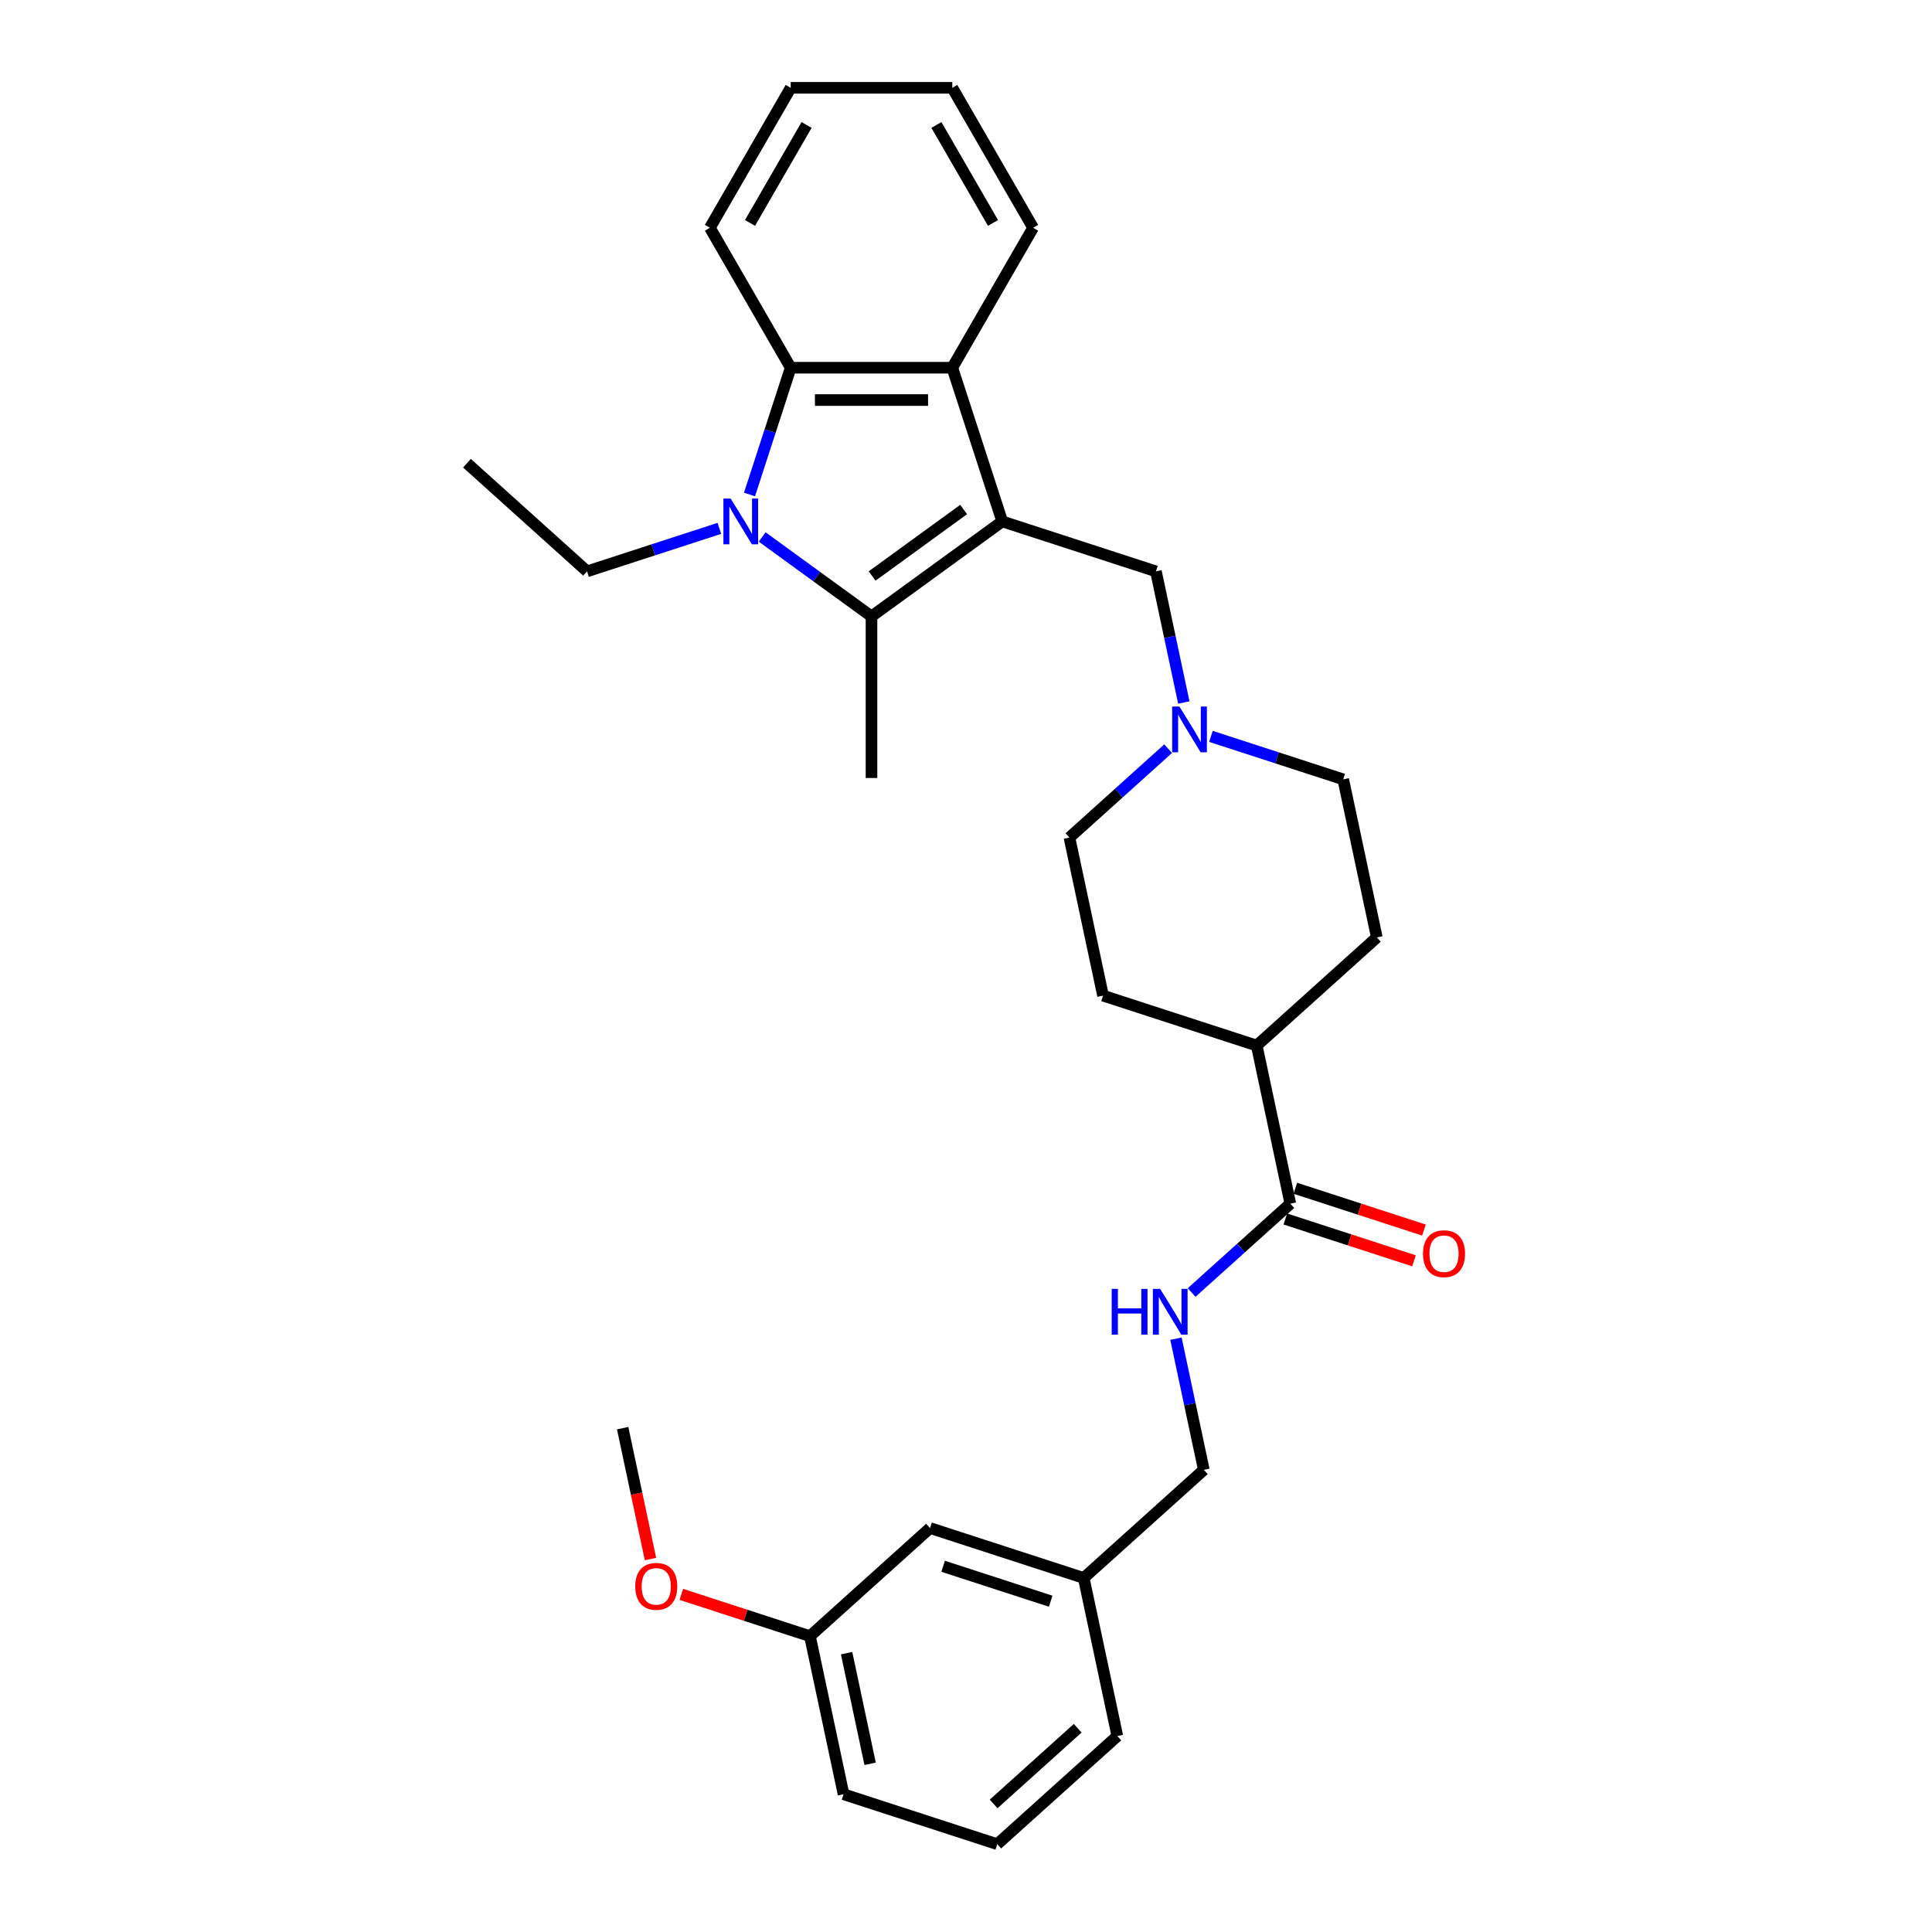 <?xml version='1.0' encoding='iso-8859-1'?>
<svg version='1.1' baseProfile='full'
              xmlns='http://www.w3.org/2000/svg'
                      xmlns:rdkit='http://www.rdkit.org/xml'
                      xmlns:xlink='http://www.w3.org/1999/xlink'
                  xml:space='preserve'
width='1000px' height='1000px' viewBox='0 0 1000 1000'>
<!-- END OF HEADER -->
<rect style='opacity:1.0;fill:#FFFFFF;stroke:none' width='1000' height='1000' x='0' y='0'> </rect>
<path class='bond-1' d='M 518.756,269.884 L 451.086,319.049' style='fill:none;fill-rule:evenodd;stroke:#000000;stroke-width:6px;stroke-linecap:butt;stroke-linejoin:miter;stroke-opacity:1' />
<path class='bond-1' d='M 498.773,263.725 L 451.403,298.14' style='fill:none;fill-rule:evenodd;stroke:#000000;stroke-width:6px;stroke-linecap:butt;stroke-linejoin:miter;stroke-opacity:1' />
<path class='bond-2' d='M 518.756,269.884 L 492.909,190.332' style='fill:none;fill-rule:evenodd;stroke:#000000;stroke-width:6px;stroke-linecap:butt;stroke-linejoin:miter;stroke-opacity:1' />
<path class='bond-4' d='M 518.756,269.884 L 598.308,295.732' style='fill:none;fill-rule:evenodd;stroke:#000000;stroke-width:6px;stroke-linecap:butt;stroke-linejoin:miter;stroke-opacity:1' />
<path class='bond-0' d='M 394.49,277.93 L 422.788,298.49' style='fill:none;fill-rule:evenodd;stroke:#0000FF;stroke-width:6px;stroke-linecap:butt;stroke-linejoin:miter;stroke-opacity:1' />
<path class='bond-0' d='M 422.788,298.49 L 451.086,319.049' style='fill:none;fill-rule:evenodd;stroke:#000000;stroke-width:6px;stroke-linecap:butt;stroke-linejoin:miter;stroke-opacity:1' />
<path class='bond-14' d='M 372.341,273.482 L 338.102,284.607' style='fill:none;fill-rule:evenodd;stroke:#0000FF;stroke-width:6px;stroke-linecap:butt;stroke-linejoin:miter;stroke-opacity:1' />
<path class='bond-14' d='M 338.102,284.607 L 303.864,295.732' style='fill:none;fill-rule:evenodd;stroke:#000000;stroke-width:6px;stroke-linecap:butt;stroke-linejoin:miter;stroke-opacity:1' />
<path class='bond-30' d='M 387.943,255.949 L 398.603,223.141' style='fill:none;fill-rule:evenodd;stroke:#0000FF;stroke-width:6px;stroke-linecap:butt;stroke-linejoin:miter;stroke-opacity:1' />
<path class='bond-30' d='M 398.603,223.141 L 409.263,190.332' style='fill:none;fill-rule:evenodd;stroke:#000000;stroke-width:6px;stroke-linecap:butt;stroke-linejoin:miter;stroke-opacity:1' />
<path class='bond-16' d='M 451.086,319.049 L 451.086,402.695' style='fill:none;fill-rule:evenodd;stroke:#000000;stroke-width:6px;stroke-linecap:butt;stroke-linejoin:miter;stroke-opacity:1' />
<path class='bond-3' d='M 492.909,190.332 L 409.263,190.332' style='fill:none;fill-rule:evenodd;stroke:#000000;stroke-width:6px;stroke-linecap:butt;stroke-linejoin:miter;stroke-opacity:1' />
<path class='bond-3' d='M 480.362,207.062 L 421.81,207.062' style='fill:none;fill-rule:evenodd;stroke:#000000;stroke-width:6px;stroke-linecap:butt;stroke-linejoin:miter;stroke-opacity:1' />
<path class='bond-20' d='M 492.909,190.332 L 534.731,117.894' style='fill:none;fill-rule:evenodd;stroke:#000000;stroke-width:6px;stroke-linecap:butt;stroke-linejoin:miter;stroke-opacity:1' />
<path class='bond-21' d='M 409.263,190.332 L 367.441,117.894' style='fill:none;fill-rule:evenodd;stroke:#000000;stroke-width:6px;stroke-linecap:butt;stroke-linejoin:miter;stroke-opacity:1' />
<path class='bond-6' d='M 598.308,295.732 L 605.522,329.673' style='fill:none;fill-rule:evenodd;stroke:#000000;stroke-width:6px;stroke-linecap:butt;stroke-linejoin:miter;stroke-opacity:1' />
<path class='bond-6' d='M 605.522,329.673 L 612.737,363.614' style='fill:none;fill-rule:evenodd;stroke:#0000FF;stroke-width:6px;stroke-linecap:butt;stroke-linejoin:miter;stroke-opacity:1' />
<path class='bond-5' d='M 667.871,623.002 L 650.48,541.184' style='fill:none;fill-rule:evenodd;stroke:#000000;stroke-width:6px;stroke-linecap:butt;stroke-linejoin:miter;stroke-opacity:1' />
<path class='bond-7' d='M 667.871,623.002 L 642.328,646.001' style='fill:none;fill-rule:evenodd;stroke:#000000;stroke-width:6px;stroke-linecap:butt;stroke-linejoin:miter;stroke-opacity:1' />
<path class='bond-7' d='M 642.328,646.001 L 616.785,669' style='fill:none;fill-rule:evenodd;stroke:#0000FF;stroke-width:6px;stroke-linecap:butt;stroke-linejoin:miter;stroke-opacity:1' />
<path class='bond-9' d='M 665.286,630.957 L 698.58,641.774' style='fill:none;fill-rule:evenodd;stroke:#000000;stroke-width:6px;stroke-linecap:butt;stroke-linejoin:miter;stroke-opacity:1' />
<path class='bond-9' d='M 698.58,641.774 L 731.873,652.592' style='fill:none;fill-rule:evenodd;stroke:#FF0000;stroke-width:6px;stroke-linecap:butt;stroke-linejoin:miter;stroke-opacity:1' />
<path class='bond-9' d='M 670.456,615.046 L 703.749,625.864' style='fill:none;fill-rule:evenodd;stroke:#000000;stroke-width:6px;stroke-linecap:butt;stroke-linejoin:miter;stroke-opacity:1' />
<path class='bond-9' d='M 703.749,625.864 L 737.042,636.682' style='fill:none;fill-rule:evenodd;stroke:#FF0000;stroke-width:6px;stroke-linecap:butt;stroke-linejoin:miter;stroke-opacity:1' />
<path class='bond-12' d='M 604.624,387.521 L 579.081,410.52' style='fill:none;fill-rule:evenodd;stroke:#0000FF;stroke-width:6px;stroke-linecap:butt;stroke-linejoin:miter;stroke-opacity:1' />
<path class='bond-12' d='M 579.081,410.52 L 553.538,433.519' style='fill:none;fill-rule:evenodd;stroke:#000000;stroke-width:6px;stroke-linecap:butt;stroke-linejoin:miter;stroke-opacity:1' />
<path class='bond-13' d='M 626.773,381.148 L 661.012,392.272' style='fill:none;fill-rule:evenodd;stroke:#0000FF;stroke-width:6px;stroke-linecap:butt;stroke-linejoin:miter;stroke-opacity:1' />
<path class='bond-13' d='M 661.012,392.272 L 695.25,403.397' style='fill:none;fill-rule:evenodd;stroke:#000000;stroke-width:6px;stroke-linecap:butt;stroke-linejoin:miter;stroke-opacity:1' />
<path class='bond-15' d='M 608.673,692.907 L 615.887,726.848' style='fill:none;fill-rule:evenodd;stroke:#0000FF;stroke-width:6px;stroke-linecap:butt;stroke-linejoin:miter;stroke-opacity:1' />
<path class='bond-15' d='M 615.887,726.848 L 623.101,760.789' style='fill:none;fill-rule:evenodd;stroke:#000000;stroke-width:6px;stroke-linecap:butt;stroke-linejoin:miter;stroke-opacity:1' />
<path class='bond-8' d='M 650.48,541.184 L 712.641,485.214' style='fill:none;fill-rule:evenodd;stroke:#000000;stroke-width:6px;stroke-linecap:butt;stroke-linejoin:miter;stroke-opacity:1' />
<path class='bond-31' d='M 650.48,541.184 L 570.929,515.336' style='fill:none;fill-rule:evenodd;stroke:#000000;stroke-width:6px;stroke-linecap:butt;stroke-linejoin:miter;stroke-opacity:1' />
<path class='bond-10' d='M 570.929,515.336 L 553.538,433.519' style='fill:none;fill-rule:evenodd;stroke:#000000;stroke-width:6px;stroke-linecap:butt;stroke-linejoin:miter;stroke-opacity:1' />
<path class='bond-11' d='M 712.641,485.214 L 695.25,403.397' style='fill:none;fill-rule:evenodd;stroke:#000000;stroke-width:6px;stroke-linecap:butt;stroke-linejoin:miter;stroke-opacity:1' />
<path class='bond-27' d='M 303.864,295.732 L 241.703,239.762' style='fill:none;fill-rule:evenodd;stroke:#000000;stroke-width:6px;stroke-linecap:butt;stroke-linejoin:miter;stroke-opacity:1' />
<path class='bond-18' d='M 623.101,760.789 L 560.941,816.758' style='fill:none;fill-rule:evenodd;stroke:#000000;stroke-width:6px;stroke-linecap:butt;stroke-linejoin:miter;stroke-opacity:1' />
<path class='bond-17' d='M 481.389,790.911 L 560.941,816.758' style='fill:none;fill-rule:evenodd;stroke:#000000;stroke-width:6px;stroke-linecap:butt;stroke-linejoin:miter;stroke-opacity:1' />
<path class='bond-17' d='M 488.153,810.698 L 543.839,828.791' style='fill:none;fill-rule:evenodd;stroke:#000000;stroke-width:6px;stroke-linecap:butt;stroke-linejoin:miter;stroke-opacity:1' />
<path class='bond-19' d='M 481.389,790.911 L 419.229,846.88' style='fill:none;fill-rule:evenodd;stroke:#000000;stroke-width:6px;stroke-linecap:butt;stroke-linejoin:miter;stroke-opacity:1' />
<path class='bond-24' d='M 560.941,816.758 L 578.332,898.576' style='fill:none;fill-rule:evenodd;stroke:#000000;stroke-width:6px;stroke-linecap:butt;stroke-linejoin:miter;stroke-opacity:1' />
<path class='bond-22' d='M 419.229,846.88 L 385.936,836.063' style='fill:none;fill-rule:evenodd;stroke:#000000;stroke-width:6px;stroke-linecap:butt;stroke-linejoin:miter;stroke-opacity:1' />
<path class='bond-22' d='M 385.936,836.063 L 352.642,825.245' style='fill:none;fill-rule:evenodd;stroke:#FF0000;stroke-width:6px;stroke-linecap:butt;stroke-linejoin:miter;stroke-opacity:1' />
<path class='bond-33' d='M 419.229,846.88 L 436.62,928.698' style='fill:none;fill-rule:evenodd;stroke:#000000;stroke-width:6px;stroke-linecap:butt;stroke-linejoin:miter;stroke-opacity:1' />
<path class='bond-33' d='M 438.201,855.675 L 450.375,912.947' style='fill:none;fill-rule:evenodd;stroke:#000000;stroke-width:6px;stroke-linecap:butt;stroke-linejoin:miter;stroke-opacity:1' />
<path class='bond-29' d='M 534.731,117.894 L 492.909,45.455' style='fill:none;fill-rule:evenodd;stroke:#000000;stroke-width:6px;stroke-linecap:butt;stroke-linejoin:miter;stroke-opacity:1' />
<path class='bond-29' d='M 513.97,115.392 L 484.694,64.685' style='fill:none;fill-rule:evenodd;stroke:#000000;stroke-width:6px;stroke-linecap:butt;stroke-linejoin:miter;stroke-opacity:1' />
<path class='bond-32' d='M 367.441,117.894 L 409.263,45.455' style='fill:none;fill-rule:evenodd;stroke:#000000;stroke-width:6px;stroke-linecap:butt;stroke-linejoin:miter;stroke-opacity:1' />
<path class='bond-32' d='M 388.202,115.392 L 417.478,64.685' style='fill:none;fill-rule:evenodd;stroke:#000000;stroke-width:6px;stroke-linecap:butt;stroke-linejoin:miter;stroke-opacity:1' />
<path class='bond-26' d='M 336.687,806.963 L 329.487,773.089' style='fill:none;fill-rule:evenodd;stroke:#FF0000;stroke-width:6px;stroke-linecap:butt;stroke-linejoin:miter;stroke-opacity:1' />
<path class='bond-26' d='M 329.487,773.089 L 322.287,739.215' style='fill:none;fill-rule:evenodd;stroke:#000000;stroke-width:6px;stroke-linecap:butt;stroke-linejoin:miter;stroke-opacity:1' />
<path class='bond-23' d='M 516.171,954.545 L 578.332,898.576' style='fill:none;fill-rule:evenodd;stroke:#000000;stroke-width:6px;stroke-linecap:butt;stroke-linejoin:miter;stroke-opacity:1' />
<path class='bond-23' d='M 514.301,933.718 L 557.814,894.539' style='fill:none;fill-rule:evenodd;stroke:#000000;stroke-width:6px;stroke-linecap:butt;stroke-linejoin:miter;stroke-opacity:1' />
<path class='bond-25' d='M 516.171,954.545 L 436.62,928.698' style='fill:none;fill-rule:evenodd;stroke:#000000;stroke-width:6px;stroke-linecap:butt;stroke-linejoin:miter;stroke-opacity:1' />
<path class='bond-28' d='M 409.263,45.455 L 492.909,45.455' style='fill:none;fill-rule:evenodd;stroke:#000000;stroke-width:6px;stroke-linecap:butt;stroke-linejoin:miter;stroke-opacity:1' />
<path  class='atom-1' d='M 378.179 258.04
L 385.942 270.587
Q 386.711 271.824, 387.949 274.066
Q 389.187 276.308, 389.254 276.442
L 389.254 258.04
L 392.399 258.04
L 392.399 281.728
L 389.154 281.728
L 380.822 268.01
Q 379.852 266.404, 378.815 264.564
Q 377.811 262.724, 377.51 262.155
L 377.51 281.728
L 374.432 281.728
L 374.432 258.04
L 378.179 258.04
' fill='#0000FF'/>
<path  class='atom-7' d='M 610.463 365.705
L 618.225 378.252
Q 618.994 379.49, 620.232 381.731
Q 621.47 383.973, 621.537 384.107
L 621.537 365.705
L 624.682 365.705
L 624.682 389.393
L 621.437 389.393
L 613.106 375.676
Q 612.135 374.07, 611.098 372.229
Q 610.094 370.389, 609.793 369.82
L 609.793 389.393
L 606.715 389.393
L 606.715 365.705
L 610.463 365.705
' fill='#0000FF'/>
<path  class='atom-8' d='M 575.414 667.127
L 578.626 667.127
L 578.626 677.198
L 590.738 677.198
L 590.738 667.127
L 593.95 667.127
L 593.95 690.815
L 590.738 690.815
L 590.738 679.875
L 578.626 679.875
L 578.626 690.815
L 575.414 690.815
L 575.414 667.127
' fill='#0000FF'/>
<path  class='atom-8' d='M 600.474 667.127
L 608.237 679.674
Q 609.006 680.912, 610.244 683.154
Q 611.482 685.395, 611.549 685.529
L 611.549 667.127
L 614.694 667.127
L 614.694 690.815
L 611.449 690.815
L 603.118 677.098
Q 602.147 675.492, 601.11 673.651
Q 600.106 671.811, 599.805 671.242
L 599.805 690.815
L 596.727 690.815
L 596.727 667.127
L 600.474 667.127
' fill='#0000FF'/>
<path  class='atom-10' d='M 736.549 648.916
Q 736.549 643.228, 739.359 640.05
Q 742.17 636.871, 747.423 636.871
Q 752.676 636.871, 755.486 640.05
Q 758.297 643.228, 758.297 648.916
Q 758.297 654.671, 755.453 657.95
Q 752.609 661.195, 747.423 661.195
Q 742.203 661.195, 739.359 657.95
Q 736.549 654.705, 736.549 648.916
M 747.423 658.519
Q 751.036 658.519, 752.977 656.11
Q 754.951 653.667, 754.951 648.916
Q 754.951 644.266, 752.977 641.924
Q 751.036 639.548, 747.423 639.548
Q 743.809 639.548, 741.835 641.89
Q 739.895 644.232, 739.895 648.916
Q 739.895 653.701, 741.835 656.11
Q 743.809 658.519, 747.423 658.519
' fill='#FF0000'/>
<path  class='atom-23' d='M 328.804 821.099
Q 328.804 815.411, 331.614 812.233
Q 334.425 809.054, 339.677 809.054
Q 344.93 809.054, 347.741 812.233
Q 350.551 815.411, 350.551 821.099
Q 350.551 826.854, 347.707 830.133
Q 344.863 833.378, 339.677 833.378
Q 334.458 833.378, 331.614 830.133
Q 328.804 826.888, 328.804 821.099
M 339.677 830.702
Q 343.291 830.702, 345.232 828.293
Q 347.206 825.85, 347.206 821.099
Q 347.206 816.449, 345.232 814.107
Q 343.291 811.731, 339.677 811.731
Q 336.064 811.731, 334.09 814.073
Q 332.149 816.415, 332.149 821.099
Q 332.149 825.884, 334.09 828.293
Q 336.064 830.702, 339.677 830.702
' fill='#FF0000'/>
</svg>
